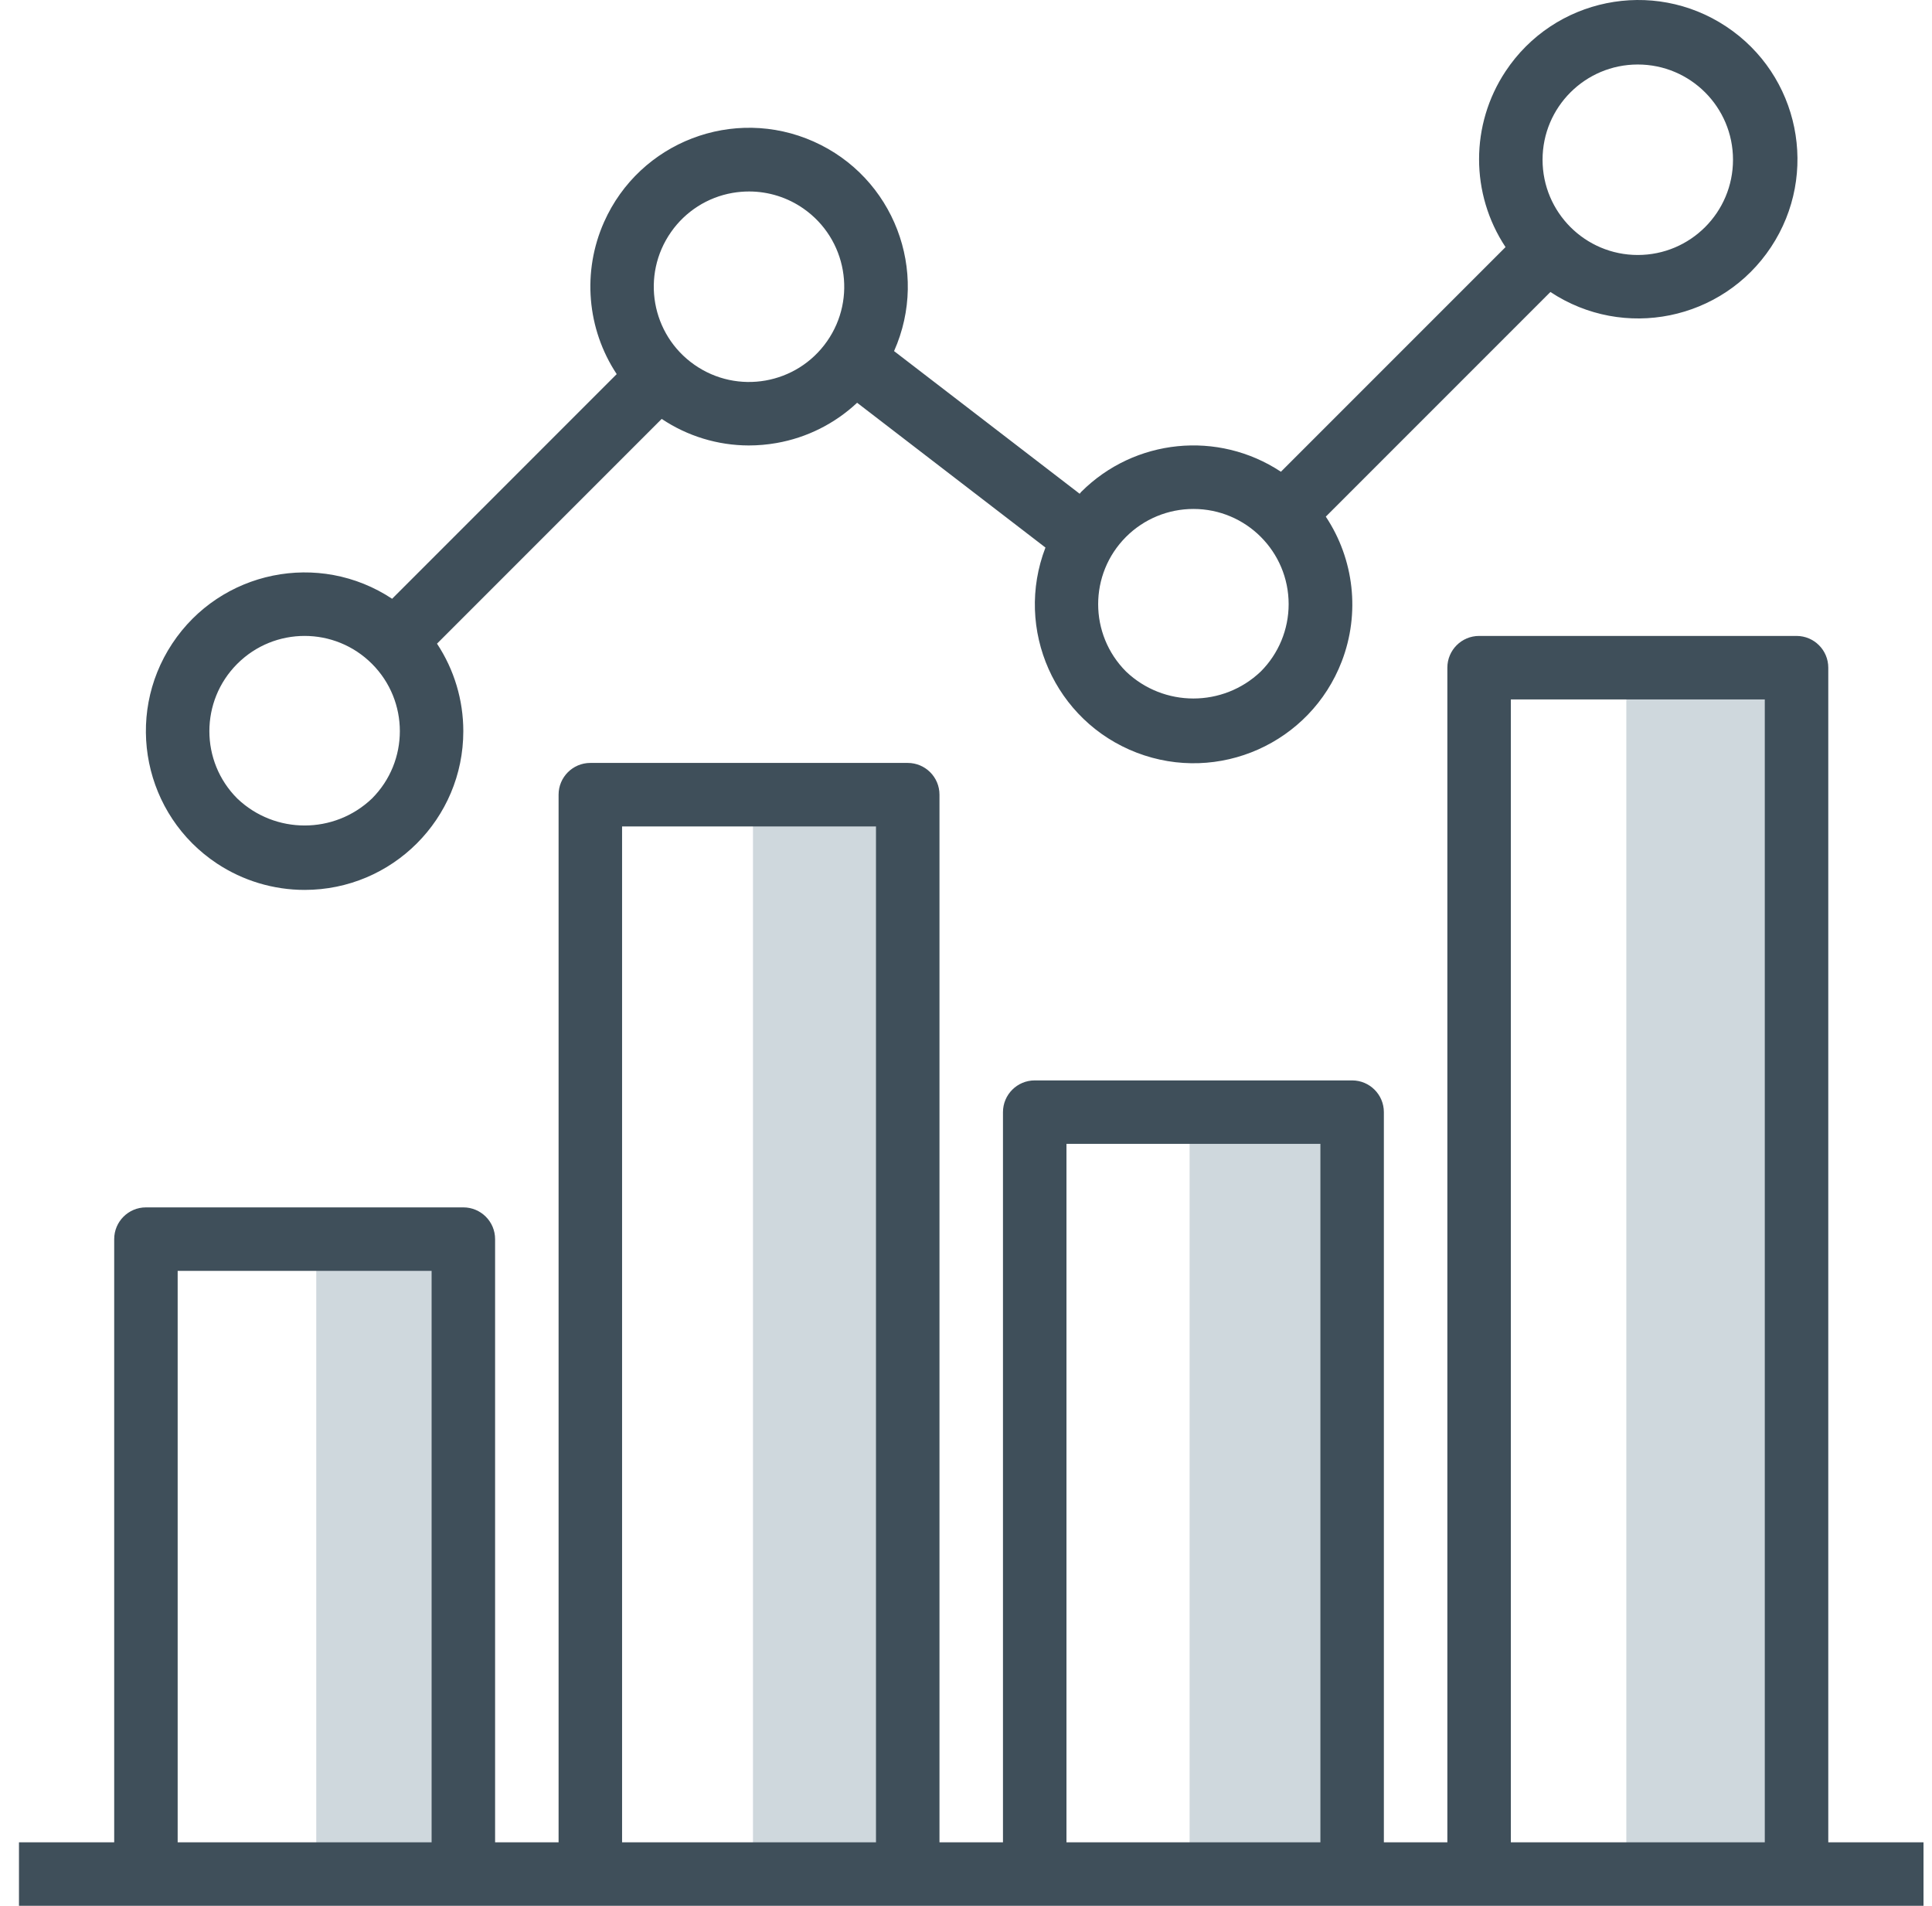 <?xml version="1.0" encoding="utf-8"?>
<svg xmlns="http://www.w3.org/2000/svg" width="73" height="72" viewBox="0 0 73 72" fill="none">
<g clip-path="url(#clip0_1390_1763)">
<rect x="11.95" y="47.25" width="6" height="24" fill="#CFD8DD"/>
<rect x="28.451" y="30" width="6" height="41.25" fill="#CFD8DD"/>
<rect x="44.949" y="42" width="6" height="29.25" fill="#CFD8DD"/>
<rect x="61.45" y="25.5" width="6" height="45" fill="#CFD8DD"/>
<path d="M69.081 69.602V25.225C69.081 24.562 68.544 24.025 67.881 24.025H55.888C55.225 24.025 54.688 24.562 54.688 25.225V69.602H52.289V42.016C52.289 41.354 51.752 40.817 51.09 40.817H39.096C38.434 40.817 37.897 41.354 37.897 42.016V69.602H35.498V30.022C35.498 29.36 34.961 28.823 34.299 28.823H22.305C21.643 28.823 21.106 29.36 21.106 30.022V69.602H18.707V46.813C18.707 46.151 18.17 45.614 17.508 45.614H5.514C4.852 45.614 4.315 46.151 4.315 46.813V69.602H0.717V72H72.679V69.602H69.081ZM16.308 69.602H6.713V48.013H16.308V69.602ZM33.099 69.602H23.505V31.222H33.099V69.602ZM49.891 69.602H40.296V43.215H49.891V69.602ZM66.682 69.602H57.087V26.424H66.682V69.602Z" fill="#3F4F5A"/>
<path d="M8.202 32.626C9.184 33.274 10.334 33.62 11.51 33.62C14.822 33.62 17.507 30.935 17.506 27.623C17.506 26.447 17.161 25.297 16.512 24.317L25.002 15.826C25.975 16.477 27.118 16.826 28.289 16.829C28.642 16.829 28.994 16.798 29.342 16.737C30.483 16.537 31.541 16.008 32.386 15.216L39.502 20.686C38.314 23.778 39.858 27.247 42.949 28.435C46.041 29.622 49.51 28.079 50.698 24.987C51.395 23.174 51.17 21.136 50.095 19.518L58.582 11.031C61.352 12.865 65.084 12.105 66.917 9.335C68.751 6.565 67.991 2.833 65.221 1C62.451 -0.834 58.719 -0.074 56.886 2.696C55.553 4.708 55.553 7.323 56.886 9.335L48.399 17.822C46.022 16.251 42.868 16.569 40.852 18.584C40.83 18.606 40.816 18.633 40.795 18.654L33.782 13.264C35.129 10.239 33.768 6.694 30.743 5.347C27.717 4 24.172 5.361 22.825 8.386C21.992 10.258 22.172 12.425 23.302 14.134L14.816 22.621C12.054 20.794 8.333 21.553 6.507 24.316C4.681 27.079 5.44 30.799 8.202 32.626ZM61.883 2.437C63.871 2.437 65.481 4.047 65.481 6.035C65.481 8.022 63.871 9.633 61.883 9.633C59.896 9.633 58.285 8.022 58.285 6.035C58.285 4.047 59.896 2.437 61.883 2.437ZM42.547 20.282C43.222 19.607 44.137 19.228 45.092 19.228C47.08 19.227 48.691 20.838 48.691 22.825C48.691 23.78 48.312 24.696 47.636 25.371C46.212 26.728 43.973 26.728 42.548 25.371C41.143 23.966 41.142 21.688 42.547 20.282ZM25.354 8.768L25.354 8.768C25.9 7.985 26.736 7.452 27.676 7.288C27.885 7.252 28.096 7.234 28.308 7.234C29.044 7.235 29.763 7.462 30.365 7.885C31.993 9.025 32.388 11.269 31.248 12.896C30.108 14.524 27.865 14.92 26.237 13.78C24.609 12.64 24.214 10.396 25.354 8.768ZM8.964 25.08C8.965 25.079 8.965 25.079 8.966 25.078C10.372 23.673 12.65 23.674 14.055 25.079C15.46 26.485 15.459 28.763 14.054 30.168C12.63 31.526 10.39 31.526 8.966 30.168C7.56 28.764 7.56 26.485 8.964 25.08Z" fill="#3F4F5A"/>
</g>
<defs>
<clipPath id="clip0_1390_1763">
<rect width="72" height="72" fill="white" transform="translate(0.7)"/>
</clipPath>
</defs>
</svg>